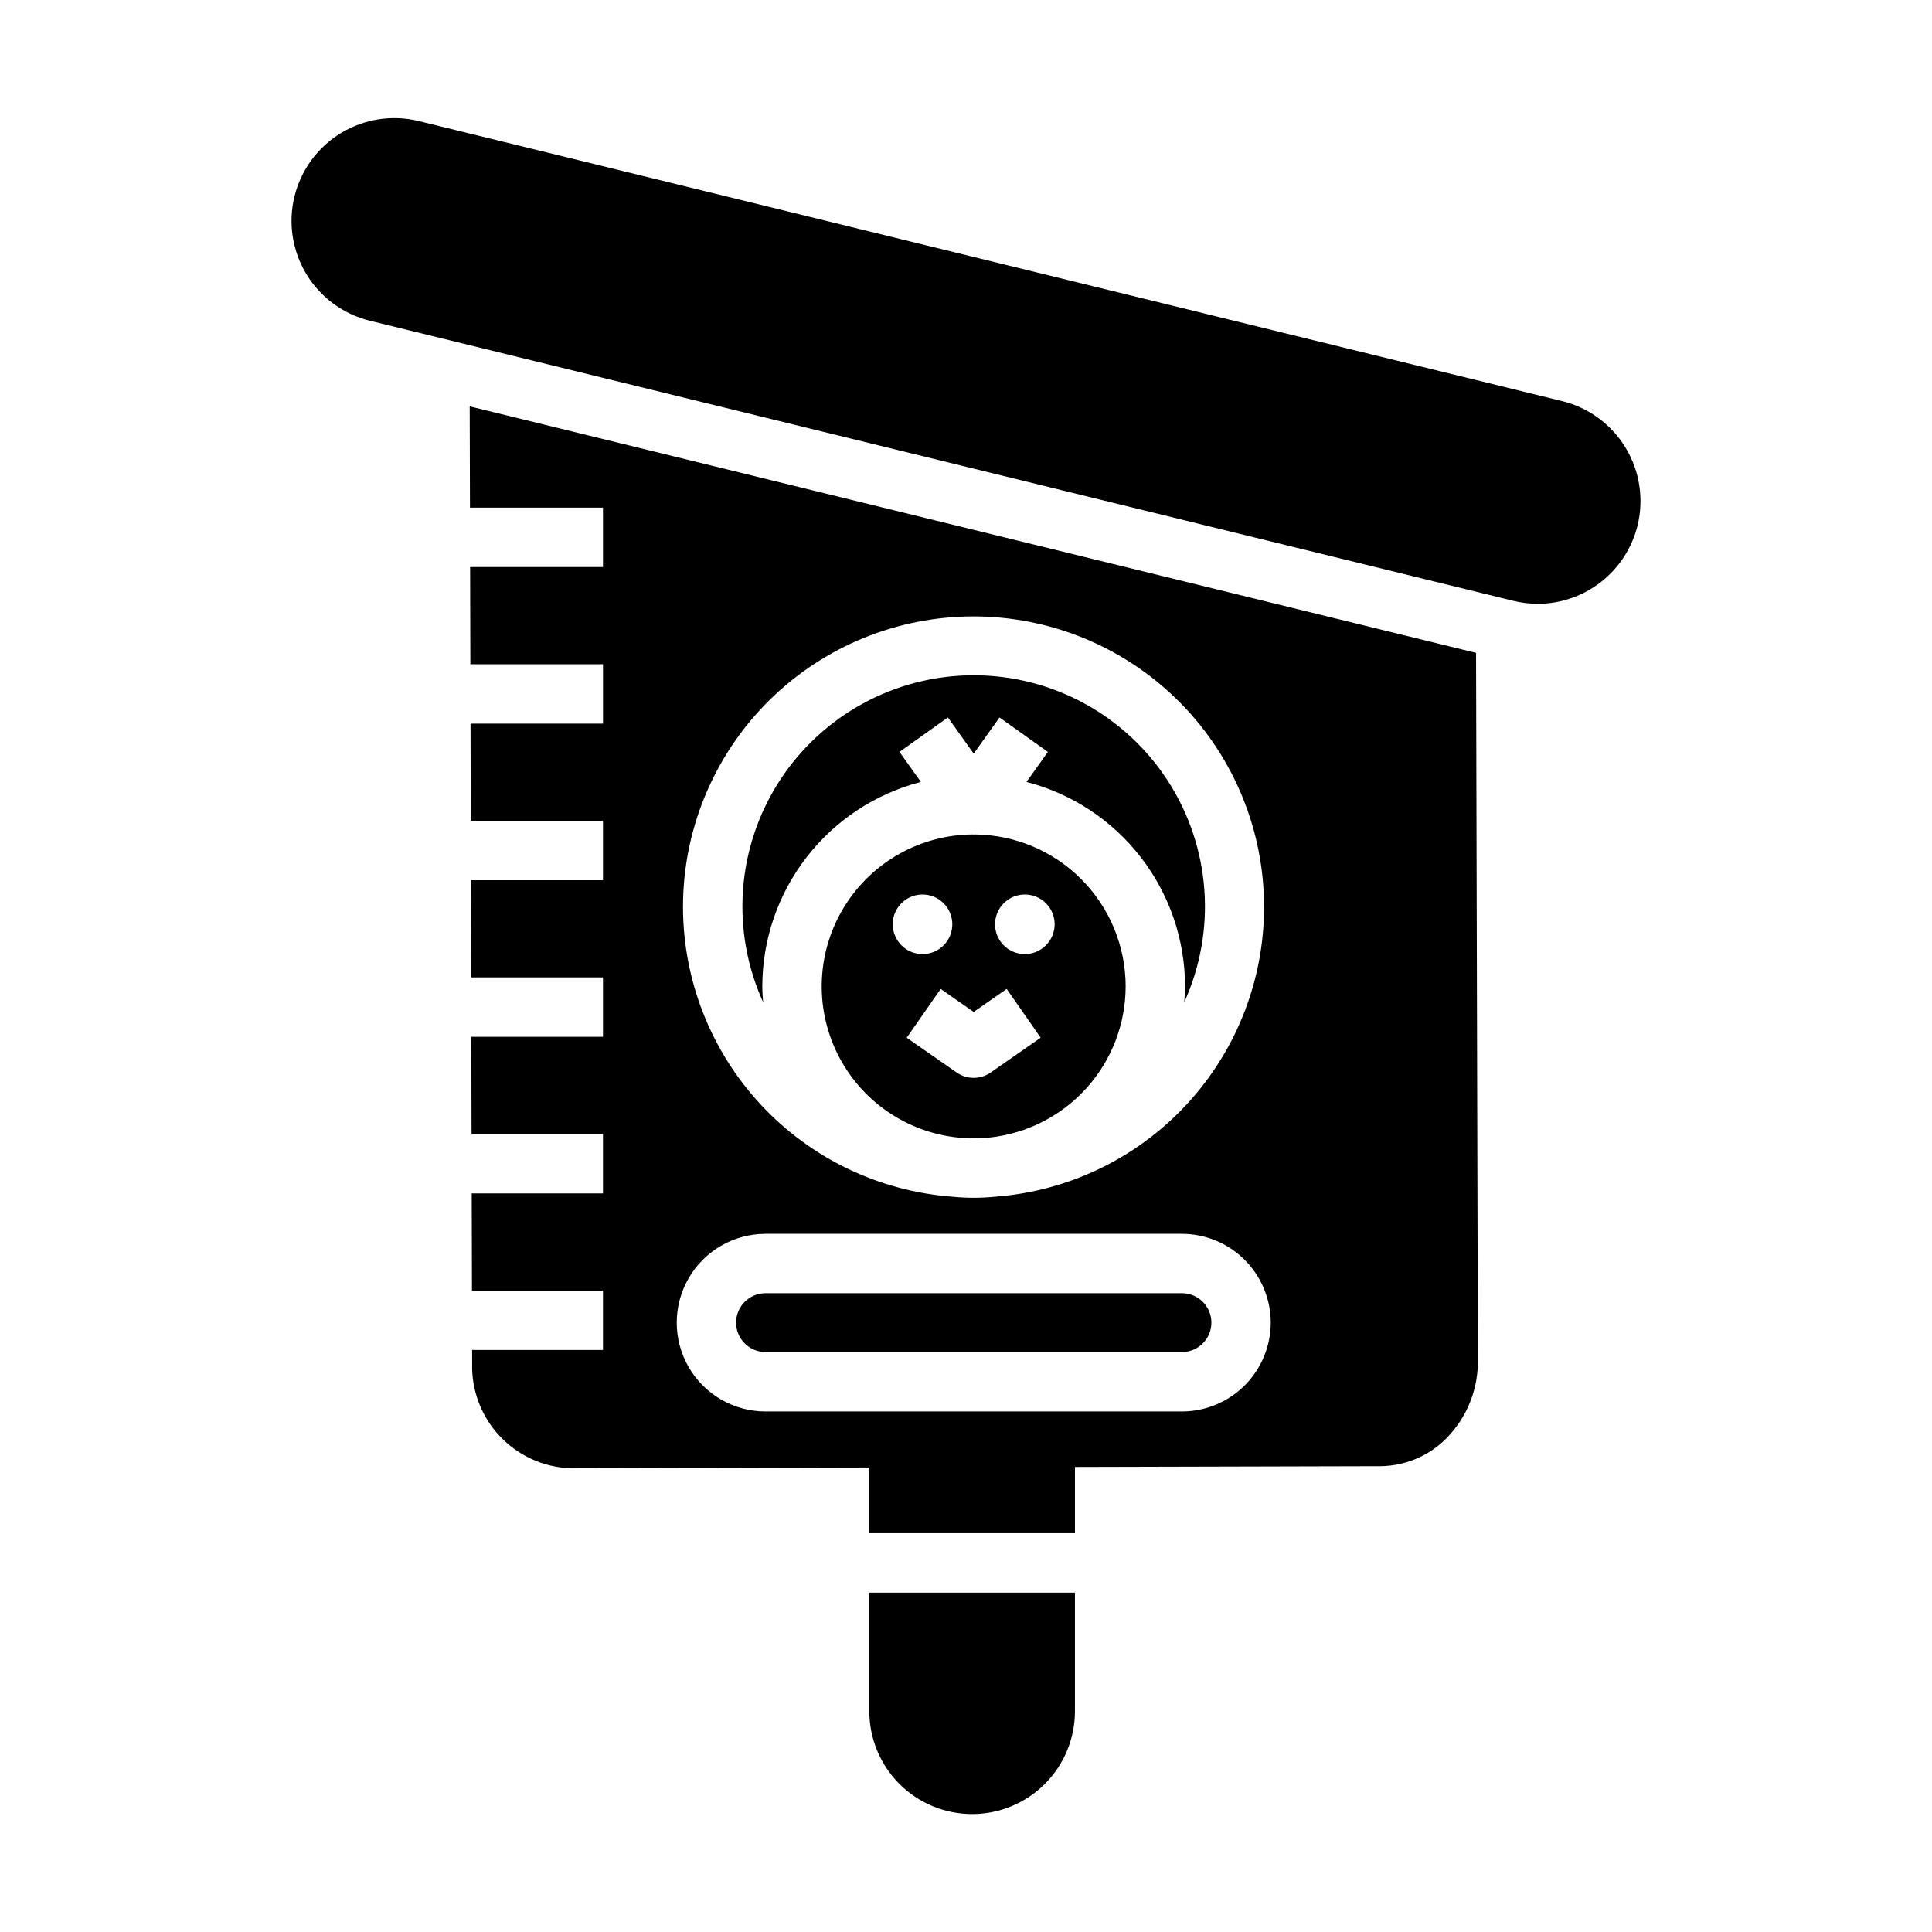 <?xml version="1.0" encoding="UTF-8"?>
<!-- Uploaded to: SVG Repo, www.svgrepo.com, Generator: SVG Repo Mixer Tools -->
<svg fill="#000000" width="800px" height="800px" version="1.1" viewBox="144 144 512 512" xmlns="http://www.w3.org/2000/svg">
 <path d="m577.97 283.24c-1.453 5.914-4.84 11.172-9.629 14.938-4.785 3.766-10.695 5.82-16.785 5.836-2.199 0-4.391-0.27-6.527-0.793l-303.01-74.219c-7.016-1.719-13.066-6.152-16.812-12.332-3.746-6.176-4.887-13.59-3.168-20.609 1.719-7.016 6.156-13.062 12.336-16.812 6.176-3.746 13.59-4.883 20.605-3.164l303.01 74.215c7.016 1.727 13.055 6.164 16.801 12.34 3.746 6.172 4.891 13.582 3.18 20.602zm-203.59 314.23v-0.004c-0.008 7.234 2.859 14.172 7.969 19.289 5.109 5.113 12.047 7.988 19.277 7.988 7.231 0 14.164-2.875 19.277-7.988 5.109-5.117 7.977-12.055 7.969-19.289v-31.406h-54.492zm67.93-192.07c-0.012 9.965-3.715 19.574-10.391 26.973-6.676 7.398-15.855 12.062-25.77 13.094-1.367 0.09-2.723 0.207-4.113 0.207-1.387 0-2.746-0.117-4.113-0.207-13.797-1.418-25.895-9.832-32.02-22.273-6.125-12.445-5.418-27.164 1.875-38.961 7.293-11.797 20.141-19.012 34.012-19.094 0.082 0.004 0.164 0.031 0.246 0.031 0.086 0 0.164-0.027 0.246-0.031h0.004c10.633 0.074 20.805 4.348 28.301 11.891 7.496 7.539 11.707 17.738 11.723 28.371zm-53.832-8.555c3.191 0 6.07-1.926 7.293-4.875 1.219-2.949 0.543-6.344-1.715-8.602-2.258-2.258-5.652-2.934-8.602-1.711s-4.875 4.102-4.871 7.293c0.008 4.356 3.539 7.887 7.894 7.894zm31.309 22.152-9.004-12.918-8.746 6.094-8.746-6.094-9.004 12.922 13.25 9.23c2.707 1.883 6.297 1.879 9-0.004zm3.707-30.047h-0.004c0-3.191-1.922-6.07-4.871-7.293-2.953-1.223-6.348-0.551-8.605 1.707-2.258 2.258-2.934 5.656-1.715 8.605 1.223 2.949 4.102 4.875 7.297 4.875 4.356-0.012 7.883-3.539 7.894-7.894zm-77.477 16.449c0.023-12.41 4.164-24.457 11.766-34.262 7.606-9.805 18.25-16.809 30.262-19.918l-5.668-7.953 12.824-9.137 6.84 9.598 6.836-9.594 12.824 9.133-5.672 7.953c12.012 3.106 22.656 10.113 30.258 19.918 7.606 9.801 11.742 21.852 11.766 34.262 0 1.414-0.109 2.801-0.211 4.191 8.613-18.973 7.004-41.02-4.277-58.535-11.285-17.52-30.691-28.102-51.527-28.102s-40.246 10.582-51.527 28.098c-11.285 17.52-12.895 39.566-4.277 58.539-0.105-1.391-0.215-2.777-0.215-4.191zm111.2 81.32h-110.37l0.004-0.004c-4.297 0.012-7.777 3.496-7.777 7.797 0 4.297 3.481 7.785 7.777 7.793h110.37c2.07 0.008 4.055-0.812 5.523-2.277 1.465-1.461 2.289-3.445 2.289-5.516 0-2.07-0.824-4.055-2.289-5.519-1.469-1.461-3.453-2.281-5.523-2.277zm77.953-169.7 0.484 187.52c0.07 7.172-2.519 14.113-7.273 19.484-4.695 5.383-11.477 8.488-18.621 8.531l-80.887 0.207v17.555h-54.492v-17.414l-79.215 0.203h-0.055c-7.133-0.277-13.867-3.363-18.738-8.586-4.867-5.223-7.473-12.16-7.25-19.297l-0.008-3.465h34.676v-15.742h-34.715l-0.066-25.754h34.781v-15.742h-34.824l-0.066-25.754h34.891v-15.742h-34.93l-0.066-25.754h34.996v-15.742l-35.035-0.004-0.066-25.754h35.105v-15.742h-35.148l-0.066-25.754h35.211v-15.742h-35.25l-0.07-26.84zm-210.17 67.367c0.031 19.422 7.394 38.121 20.617 52.348 13.223 14.23 31.328 22.941 50.699 24.395 3.805 0.387 7.637 0.387 11.441 0 20.031-1.5 38.684-10.773 51.977-25.84 13.289-15.066 20.168-34.73 19.16-54.793-1.004-20.066-9.812-38.941-24.543-52.605-14.73-13.66-34.219-21.02-54.301-20.512-20.086 0.508-39.176 8.844-53.195 23.23-14.023 14.387-21.867 33.688-21.855 53.777zm155.76 110.13c-0.008-6.242-2.492-12.227-6.902-16.637-4.414-4.414-10.398-6.894-16.637-6.902h-110.37c-8.402 0.012-16.164 4.5-20.359 11.777-4.199 7.277-4.199 16.242 0 23.523 4.195 7.277 11.957 11.766 20.359 11.777h110.37c6.238-0.008 12.223-2.488 16.637-6.902 4.41-4.414 6.894-10.398 6.902-16.637z"/>
</svg>